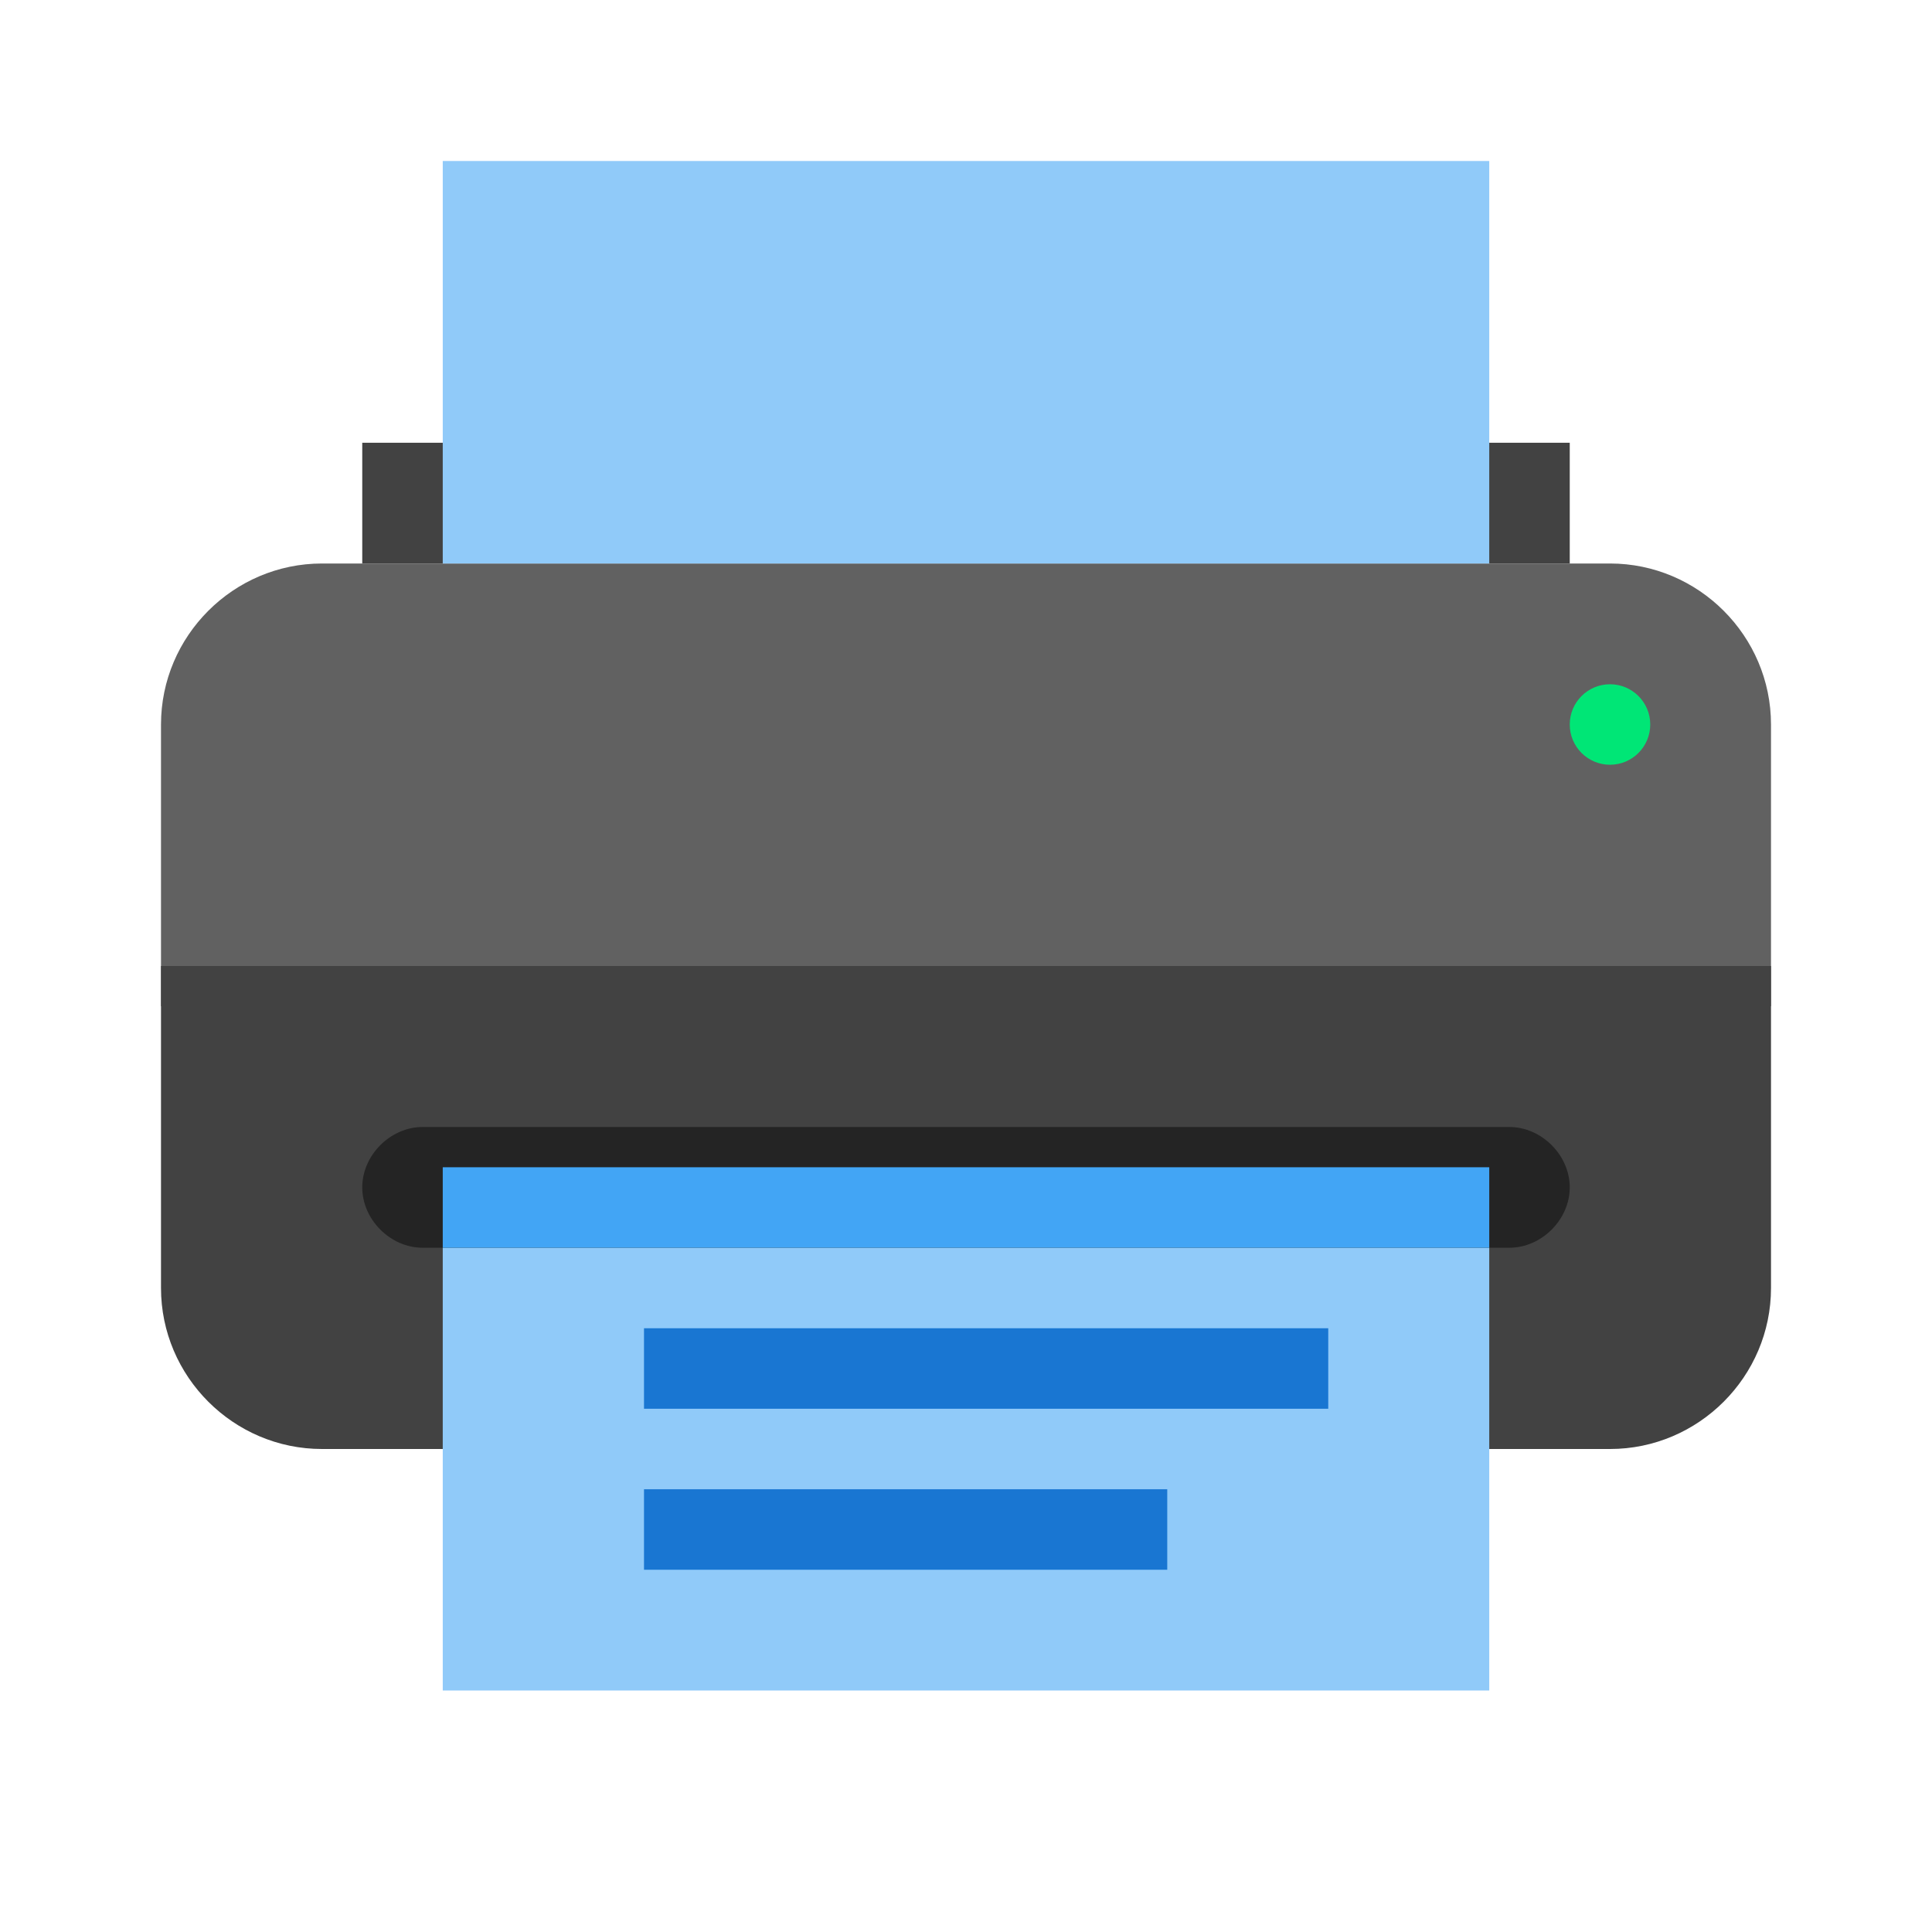 <svg version="1" xmlns="http://www.w3.org/2000/svg" viewBox="0 0 48 48" enable-background="new 0 0 48 48">
    <rect x="9" y="11" fill="#424242" width="30" height="3"/>
    <path fill="#616161" d="M4,25h40v-7c0-2.2-1.8-4-4-4H8c-2.2,0-4,1.8-4,4V25z"/>
    <path fill="#424242" d="M8,36h32c2.2,0,4-1.8,4-4v-8H4v8C4,34.2,5.8,36,8,36z"/>
    <circle fill="#00E676" cx="40" cy="18" r="1"/>
    <rect x="11" y="4" fill="#90CAF9" width="26" height="10"/>
    <path fill="#242424" d="M37.5,31h-27C9.7,31,9,30.3,9,29.5v0c0-0.8,0.7-1.5,1.5-1.5h27c0.8,0,1.5,0.7,1.5,1.5v0 C39,30.3,38.3,31,37.5,31z"/>
    <rect x="11" y="31" fill="#90CAF9" width="26" height="11"/>
    <rect x="11" y="29" fill="#42A5F5" width="26" height="2"/>
    <g fill="#1976D2">
        <rect x="16" y="33" width="17" height="2"/>
        <rect x="16" y="37" width="13" height="2"/>
    </g>
</svg>
